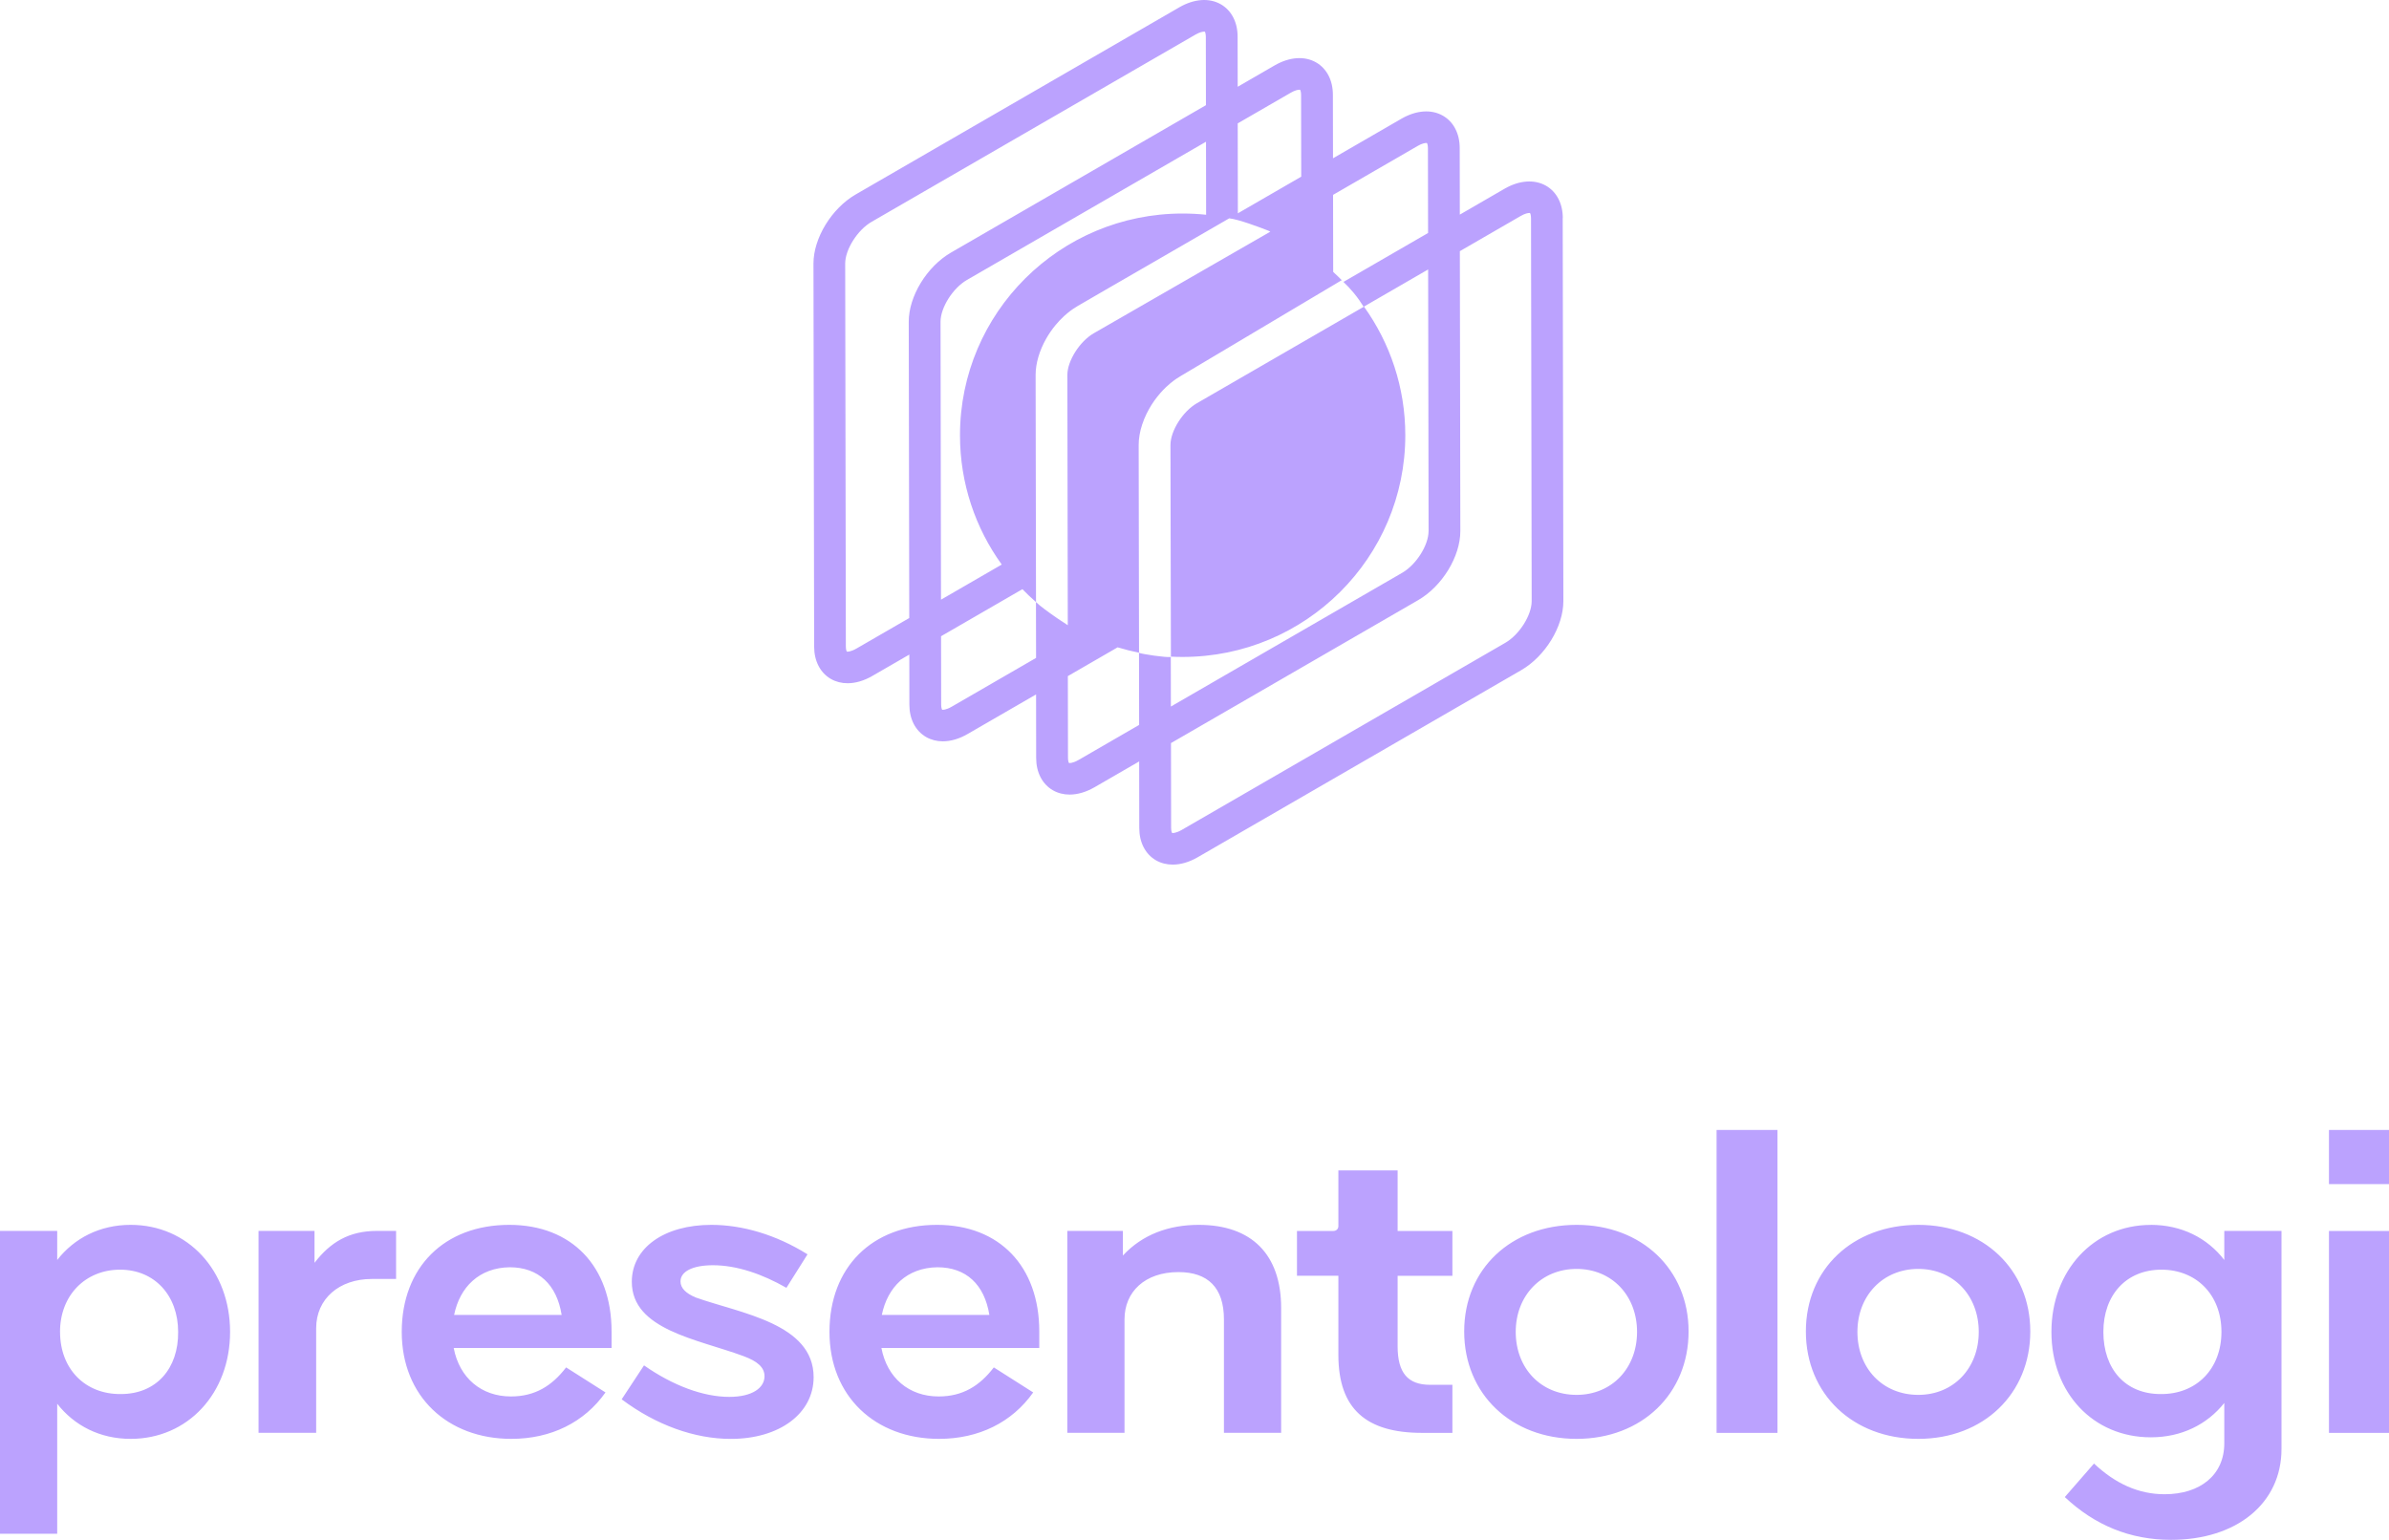 <?xml version="1.0" encoding="UTF-8"?> <svg xmlns="http://www.w3.org/2000/svg" width="152" height="98" viewBox="0 0 152 98" fill="none"><path d="M136.847 77.953C138.784 77.953 140.435 78.776 141.52 80.188V78.338H145.16V92.217C145.16 95.686 142.295 98 138.137 98C135.529 98 133.283 97.074 131.373 95.277L133.231 93.144C134.599 94.429 136.071 95.097 137.724 95.097C139.996 95.097 141.52 93.863 141.52 91.859V89.289C140.435 90.651 138.808 91.474 136.847 91.474C133.18 91.474 130.522 88.648 130.522 84.767C130.522 80.885 133.18 77.956 136.847 77.956V77.953ZM8.314 77.953C11.954 77.953 14.639 80.858 14.639 84.763C14.639 88.669 11.954 91.573 8.314 91.573C6.352 91.573 4.724 90.726 3.64 89.338V97.613H0V78.338H3.64V80.188C4.724 78.8 6.352 77.953 8.314 77.953ZM45.259 77.953C47.221 77.953 49.365 78.57 51.378 79.829L50.036 81.961C48.512 81.088 46.886 80.523 45.363 80.523C44.045 80.523 43.297 80.934 43.297 81.552C43.297 81.989 43.658 82.322 44.278 82.58C47.093 83.583 51.767 84.224 51.767 87.644C51.767 89.957 49.598 91.575 46.499 91.575C44.201 91.575 41.749 90.702 39.554 89.056L40.975 86.897V86.895C42.809 88.18 44.744 88.901 46.396 88.901C47.894 88.901 48.642 88.309 48.642 87.589C48.642 87.025 48.202 86.639 47.3 86.304C44.382 85.225 40.199 84.634 40.199 81.576C40.199 79.417 42.264 77.953 45.259 77.953ZM32.405 77.953C36.382 77.953 38.911 80.6 38.911 84.737V85.79H28.867C29.228 87.692 30.622 88.874 32.507 88.874C34.031 88.874 35.115 88.207 36.019 87.025L38.524 88.618C37.182 90.52 35.064 91.573 32.533 91.573C28.48 91.573 25.561 88.874 25.561 84.763C25.561 80.652 28.273 77.953 32.403 77.953H32.405ZM59.618 77.953C63.595 77.953 66.124 80.6 66.124 84.737V85.79H56.08C56.441 87.692 57.835 88.874 59.72 88.874C61.244 88.874 62.328 88.207 63.232 87.025L65.737 88.618C64.395 90.52 62.277 91.573 59.746 91.573C55.693 91.573 52.775 88.874 52.775 84.763C52.775 80.652 55.486 77.953 59.617 77.953H59.618ZM100.31 77.953C104.442 77.953 107.436 80.779 107.436 84.737C107.436 88.695 104.468 91.573 100.31 91.573C96.154 91.573 93.159 88.721 93.159 84.737C93.159 80.753 96.154 77.953 100.31 77.953ZM122.051 77.953C126.181 77.953 129.177 80.779 129.177 84.737C129.177 88.695 126.207 91.573 122.051 91.573C117.894 91.573 114.899 88.721 114.899 84.737C114.899 80.753 117.894 77.953 122.051 77.953ZM88.924 78.343H92.409V81.196H88.924V85.692C88.924 87.362 89.57 88.133 90.989 88.133H92.409V91.191H90.472C86.936 91.191 85.154 89.674 85.154 86.231V81.194H82.521L82.52 81.196V78.343H84.818C85.025 78.343 85.154 78.214 85.154 78.034V74.488H88.924V78.343ZM113.091 91.191H109.218V71.916H113.091V91.191ZM152 91.191H148.18V78.341H152V91.191ZM20.011 80.37C21.018 79.058 22.206 78.338 23.987 78.338H25.201V81.397H23.653C21.587 81.397 20.116 82.655 20.116 84.531V91.188H16.45V78.338H20.011V80.37ZM76.272 77.953C79.628 77.953 81.513 79.829 81.513 83.246V91.188H77.873V83.966C77.873 81.937 76.839 80.959 74.981 80.959C72.838 80.959 71.547 82.218 71.547 83.966V91.188H67.907V78.338H71.444V79.906C72.684 78.568 74.362 77.953 76.272 77.953ZM100.31 80.757C98.065 80.757 96.438 82.453 96.438 84.765C96.438 87.077 98.038 88.773 100.31 88.773C102.556 88.773 104.157 87.077 104.157 84.765C104.157 82.453 102.556 80.757 100.31 80.757ZM122.051 80.757C119.805 80.757 118.178 82.453 118.178 84.765C118.178 87.077 119.779 88.773 122.051 88.773C124.297 88.773 125.898 87.077 125.898 84.765C125.898 82.453 124.297 80.757 122.051 80.757ZM7.641 80.805C5.446 80.805 3.819 82.425 3.819 84.763H3.821C3.821 87.127 5.421 88.747 7.693 88.721C9.965 88.721 11.36 87.077 11.334 84.763C11.334 82.449 9.836 80.805 7.641 80.805ZM137.519 80.805C135.299 80.805 133.827 82.399 133.827 84.763C133.827 87.127 135.221 88.721 137.466 88.721C139.738 88.747 141.339 87.127 141.339 84.763C141.339 82.399 139.738 80.805 137.519 80.805ZM32.43 80.652C30.492 80.678 29.254 81.911 28.893 83.684H35.735C35.425 81.757 34.264 80.652 32.43 80.652ZM59.643 80.652C57.706 80.678 56.467 81.911 56.106 83.684H62.948C62.638 81.757 61.477 80.652 59.643 80.652ZM152 75.359H148.18V71.916H152V75.359ZM75.034 0.465C75.975 -0.079 76.939 -0.149 77.675 0.273C78.352 0.662 78.743 1.412 78.743 2.331L78.748 5.522L81.096 4.164C82.037 3.62 83.001 3.55 83.737 3.972C84.414 4.361 84.805 5.111 84.805 6.03L84.812 10.074L89.165 7.556C90.106 7.012 91.069 6.942 91.806 7.364C92.483 7.753 92.874 8.502 92.874 9.422L92.881 13.659L95.724 12.013C96.665 11.469 97.629 11.401 98.366 11.821C99.043 12.21 99.433 12.96 99.433 13.879H99.427L99.469 38.256C99.471 39.874 98.317 41.767 96.783 42.654L76.195 54.562C75.66 54.87 75.12 55.026 74.616 55.026C74.233 55.026 73.871 54.936 73.553 54.755C72.876 54.365 72.486 53.616 72.486 52.696L72.479 48.46L69.635 50.105C69.1 50.412 68.561 50.569 68.057 50.569C67.673 50.569 67.311 50.478 66.994 50.297C66.317 49.908 65.926 49.158 65.926 48.239L65.92 44.195L61.566 46.713C61.034 47.023 60.492 47.18 59.988 47.18C59.606 47.18 59.245 47.089 58.927 46.908C58.25 46.518 57.859 45.769 57.859 44.849L57.855 41.659L55.507 43.016C54.974 43.326 54.432 43.483 53.928 43.483C53.547 43.483 53.185 43.392 52.867 43.211C52.19 42.821 51.8 42.072 51.8 41.152L51.757 16.776C51.755 15.155 52.91 13.265 54.443 12.376L75.034 0.465ZM97.309 13.554C97.229 13.554 97.034 13.581 96.739 13.754L92.883 15.985L92.914 33.798C92.916 35.417 91.762 37.309 90.228 38.196L74.504 47.292L74.512 52.692C74.515 52.899 74.561 52.996 74.577 53.014C74.6 53.021 74.81 53.036 75.185 52.82L95.773 40.911C96.67 40.394 97.453 39.153 97.453 38.258L97.411 13.882C97.409 13.674 97.363 13.577 97.347 13.559C97.343 13.555 97.329 13.554 97.309 13.554ZM67.942 43.029L67.951 48.236C67.953 48.444 67.999 48.541 68.015 48.559C68.038 48.568 68.249 48.581 68.623 48.365L68.621 48.367L72.477 46.136L72.469 41.539C72.007 41.447 71.553 41.333 71.108 41.198L67.942 43.029ZM59.875 40.491L59.882 44.847C59.884 45.054 59.931 45.152 59.946 45.17C59.971 45.179 60.185 45.189 60.554 44.975L60.557 44.973L65.92 41.871L65.913 38.315C65.614 38.055 65.327 37.781 65.051 37.497L59.875 40.491ZM86.781 19.512C88.436 21.821 89.412 24.646 89.412 27.7C89.412 35.493 83.069 41.81 75.245 41.81C74.995 41.81 74.746 41.804 74.499 41.791L74.478 32.044L74.478 32.045L74.473 29.719L74.474 29.718L74.472 29.007V29.142L74.47 28.317L74.471 28.317C74.471 27.422 75.254 26.181 76.151 25.664C76.875 25.245 77.598 24.827 78.321 24.409C78.473 24.321 78.625 24.233 78.777 24.145C80.12 23.368 81.464 22.591 82.808 21.814C83.292 21.534 83.776 21.254 84.261 20.974C85.095 20.491 85.93 20.009 86.764 19.526C86.763 19.525 86.762 19.524 86.761 19.523L86.761 19.523C86.595 19.252 86.387 18.952 86.131 18.642C85.908 18.372 85.685 18.14 85.477 17.942L85.477 17.942C85.439 17.905 85.401 17.869 85.363 17.834L75.134 23.924C75.038 23.98 74.944 24.039 74.851 24.102C74.721 24.191 74.594 24.286 74.471 24.388C74.376 24.467 74.283 24.549 74.193 24.634C74.068 24.753 73.948 24.878 73.833 25.008C73.558 25.321 73.315 25.665 73.112 26.024C72.993 26.235 72.888 26.45 72.799 26.669C72.752 26.785 72.709 26.902 72.671 27.019C72.527 27.456 72.448 27.898 72.448 28.321L72.471 41.539V41.55C72.703 41.634 74.157 41.855 74.492 41.812L74.497 44.966L89.212 36.456C90.108 35.939 90.892 34.699 90.892 33.803L90.894 33.801L90.865 17.149L86.781 19.512ZM76.619 2.013C76.539 2.013 76.343 2.037 76.048 2.21L55.455 14.118C54.559 14.636 53.775 15.876 53.775 16.771L53.817 41.148C53.819 41.355 53.866 41.453 53.882 41.471C53.904 41.48 54.119 41.49 54.49 41.276L57.851 39.333L57.819 20.473C57.817 18.854 58.972 16.964 60.506 16.075L76.728 6.694L76.721 2.338C76.719 2.13 76.672 2.033 76.657 2.015C76.652 2.013 76.639 2.013 76.619 2.013ZM67.938 39.791V39.792C67.938 39.792 67.939 39.791 67.939 39.791C67.933 39.787 67.926 39.783 67.919 39.779C67.925 39.783 67.932 39.787 67.938 39.791ZM78.209 13.895C76.464 14.911 74.997 15.757 73.54 16.597C72.579 17.151 71.623 17.703 70.594 18.299C69.956 18.668 69.289 19.054 68.577 19.469C68.481 19.524 68.387 19.584 68.294 19.647C68.164 19.735 68.037 19.831 67.914 19.933C67.841 19.993 67.769 20.056 67.699 20.12C67.509 20.295 67.33 20.484 67.163 20.685C66.937 20.958 66.735 21.251 66.562 21.556C66.14 22.299 65.891 23.112 65.891 23.866L65.916 38.317C65.92 38.322 65.925 38.326 65.93 38.33L65.915 38.318C66.041 38.442 66.238 38.602 66.462 38.771C66.456 38.766 66.45 38.762 66.444 38.757C66.984 39.167 67.692 39.637 67.939 39.791L67.938 39.79L67.931 35.832L67.931 35.832L67.927 33.504L67.927 33.503L67.911 23.862C67.912 22.966 68.695 21.726 69.592 21.209C72.189 19.716 74.415 18.433 76.746 17.091C77.406 16.711 78.075 16.326 78.763 15.93C79.429 15.547 80.112 15.153 80.824 14.745L80.694 14.68L80.692 14.678C80.161 14.47 78.82 13.962 78.209 13.895ZM61.522 17.817C60.626 18.334 59.842 19.575 59.842 20.471L59.871 38.165L63.736 35.929C62.064 33.612 61.079 30.771 61.079 27.7C61.079 19.907 67.421 13.589 75.245 13.589C75.75 13.589 76.248 13.616 76.739 13.667L76.732 9.02L61.522 17.817ZM90.75 9.099C90.67 9.099 90.475 9.126 90.179 9.298V9.3L84.816 12.402L84.824 17.304C85.048 17.51 85.267 17.722 85.478 17.941L90.861 14.828L90.852 9.427C90.85 9.219 90.803 9.122 90.788 9.104C90.783 9.099 90.77 9.099 90.75 9.099ZM82.679 5.71C82.599 5.71 82.404 5.736 82.109 5.909H82.111L78.75 7.852L78.759 13.576L82.79 11.244L82.781 6.037C82.779 5.829 82.732 5.732 82.717 5.714C82.712 5.71 82.699 5.71 82.679 5.71Z" fill="#BBA2FE"></path></svg> 